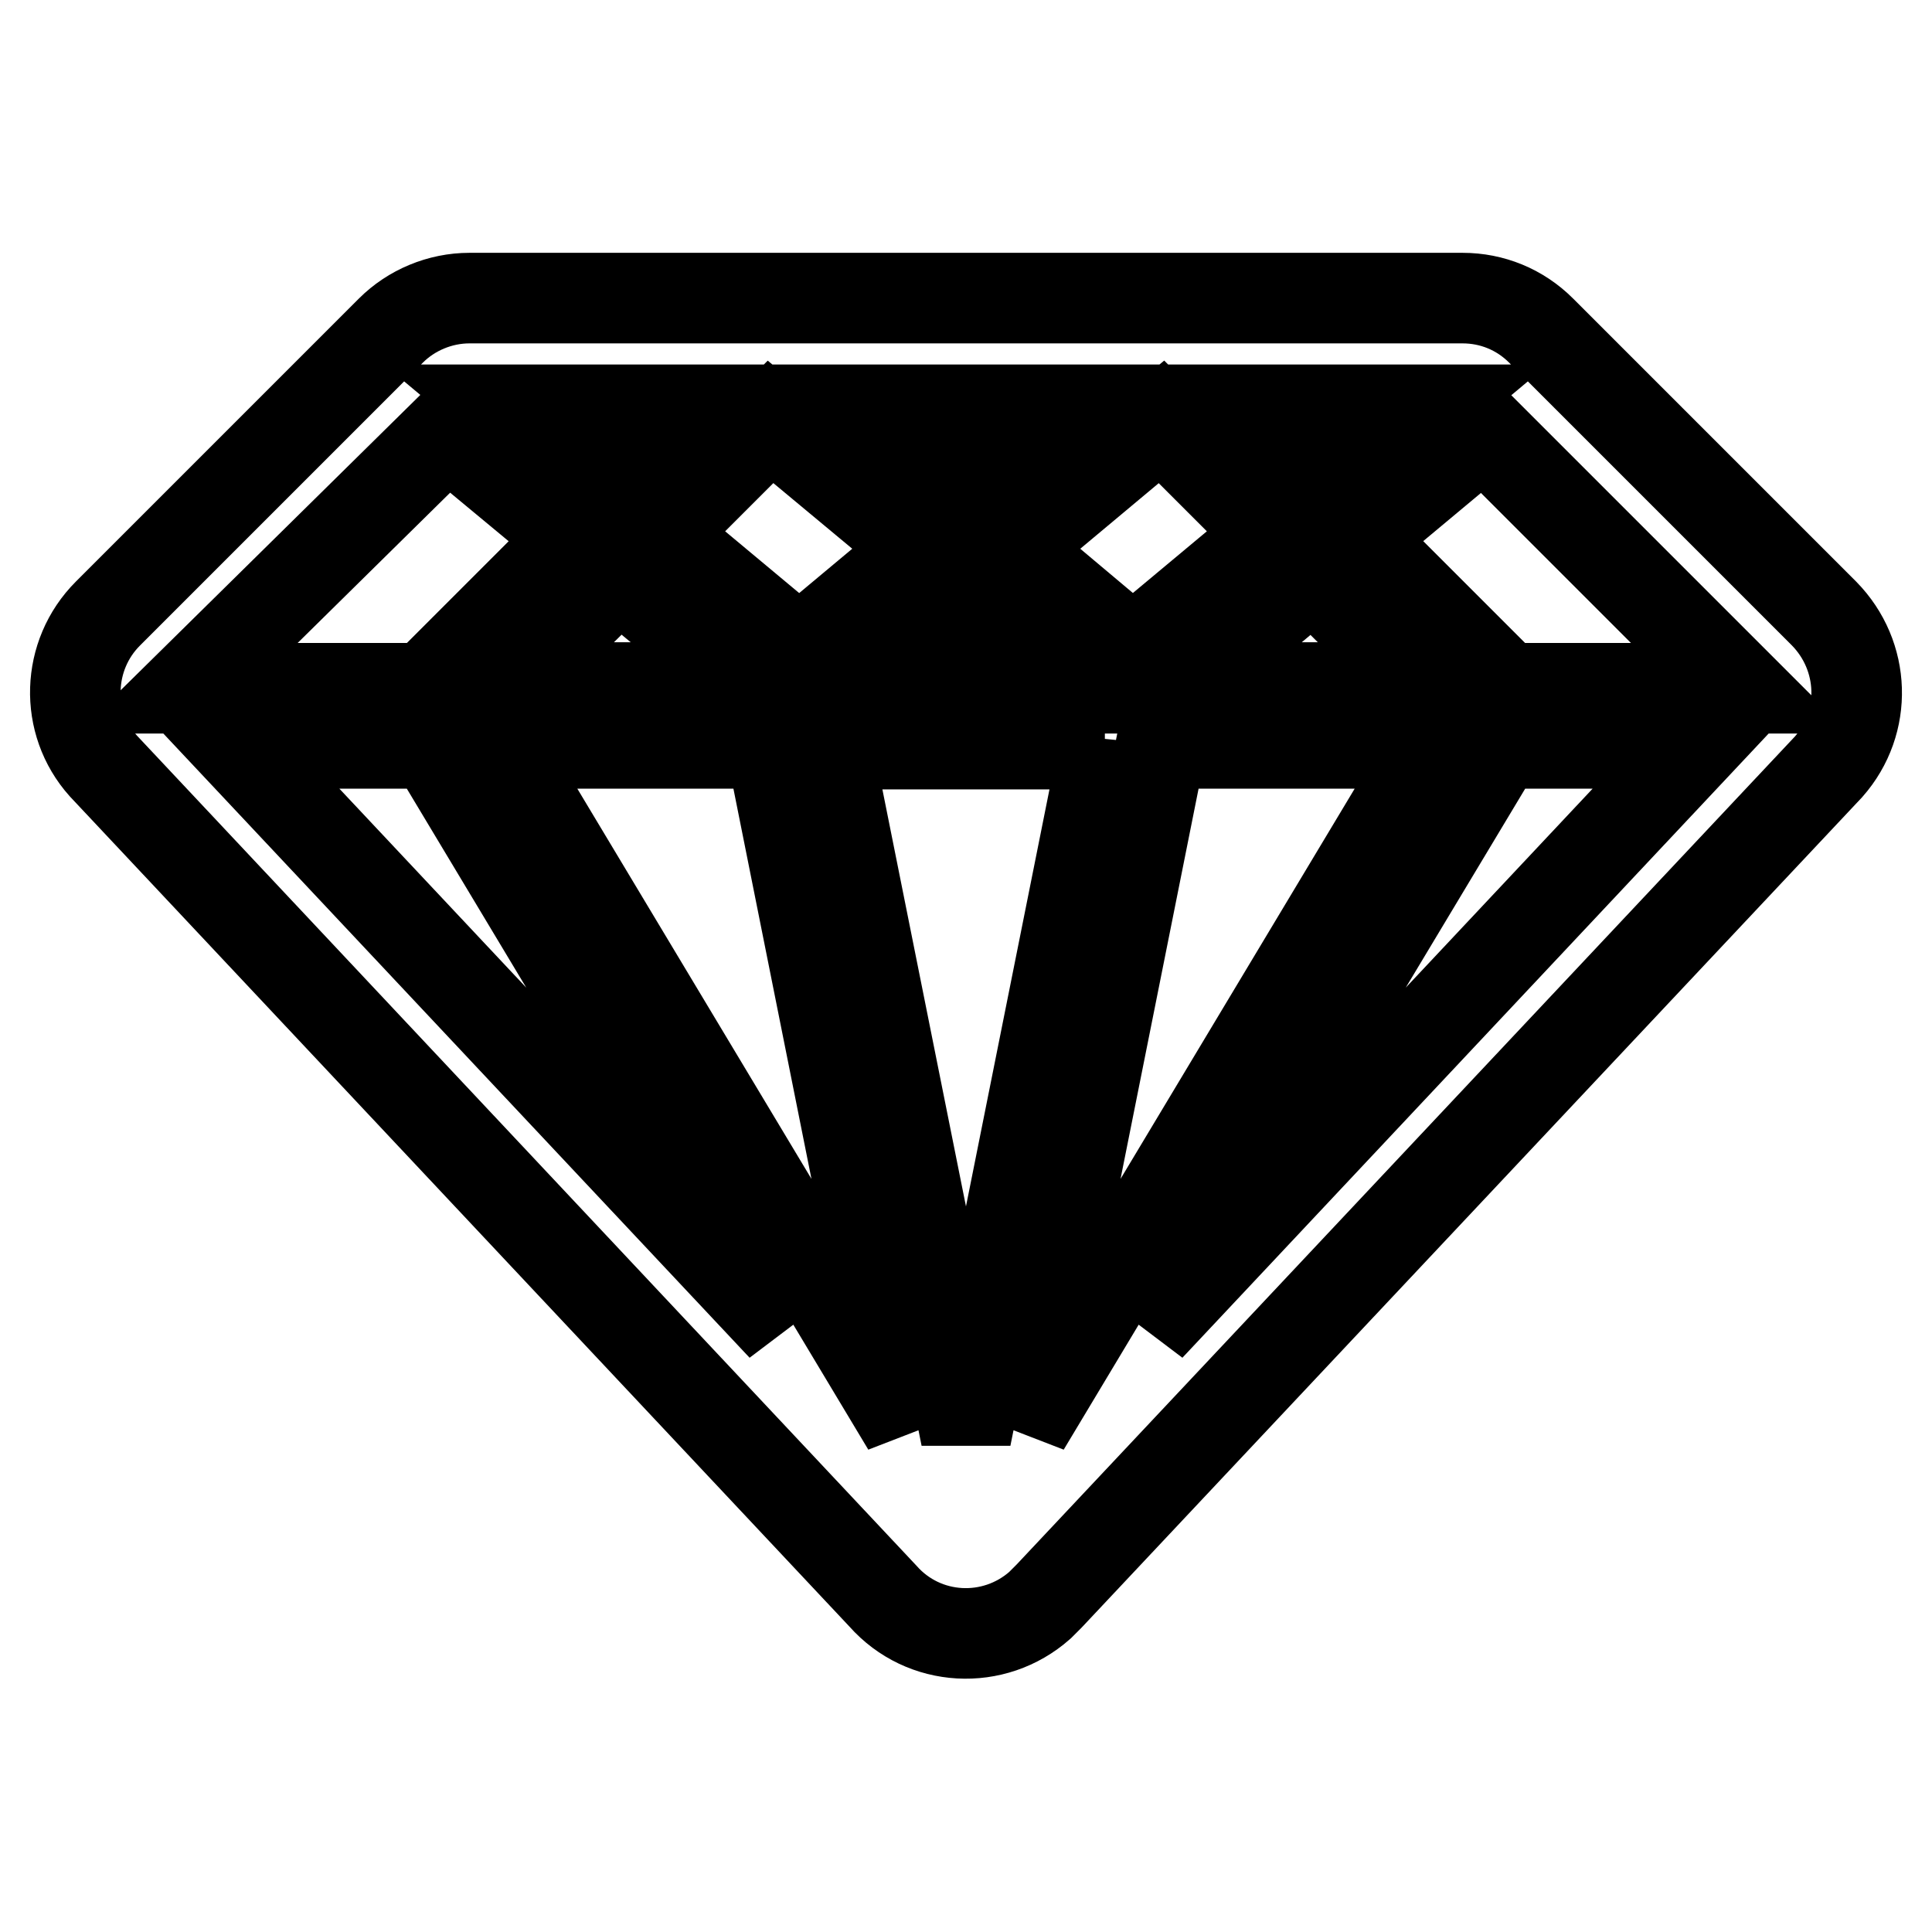 <?xml version="1.0" encoding="utf-8"?>
<!-- Svg Vector Icons : http://www.onlinewebfonts.com/icon -->
<!DOCTYPE svg PUBLIC "-//W3C//DTD SVG 1.1//EN" "http://www.w3.org/Graphics/SVG/1.1/DTD/svg11.dtd">
<svg version="1.1" xmlns="http://www.w3.org/2000/svg" xmlns:xlink="http://www.w3.org/1999/xlink" x="0px" y="0px" viewBox="0 0 256 256" enable-background="new 0 0 256 256" xml:space="preserve">
<g> <path stroke-width="12" fill-opacity="0" stroke="#000000"  d="M241.7,81.3l-37.5-37.5c-2.8-2.8-6.5-4.3-10.4-4.3H62.2c-3.9,0-7.7,1.6-10.4,4.3L14.3,81.3 c-5.5,5.5-5.8,14.4-0.6,20.2L117,211.5c5.4,6.1,14.7,6.6,20.8,1.2c0.4-0.4,0.8-0.8,1.2-1.2l103.3-109.9 C247.5,95.7,247.2,86.9,241.7,81.3L241.7,81.3z M144.4,91.2h-32.7L128,77.5L144.4,91.2z M133.8,72.7l20.1-16.8l14.9,14.9 l-18.7,15.6L133.8,72.7z M105.9,86.4L87.2,70.8l14.9-14.9l20.2,16.8L105.9,86.4z M146.4,98.5L128,190.4l-18.4-91.8H146.4z  M153.9,98.5h36.2L135.8,189L153.9,98.5z M155.9,91.2L174,76l15.1,15.1H155.9z M162.7,54.3h25.9l-14.1,11.8L162.7,54.3L162.7,54.3z  M128,67.9l-16.4-13.6h32.7L128,67.9z M81.5,66.1L67.4,54.3h25.9L81.5,66.1L81.5,66.1z M82,76l18.2,15.1H66.8L82,76z M102.1,98.5 l18.1,90.5L65.9,98.5H102.1L102.1,98.5z M103.7,175.8L31.1,98.5h26.2L103.7,175.8z M198.7,98.5h26.2l-72.6,77.3L198.7,98.5 L198.7,98.5z M199.6,91.2l-19.9-19.9l16.9-14.1l34,34H199.6z M59.3,57.2l17,14.1L56.4,91.2H24.8L59.3,57.2z"/></g>
</svg>
